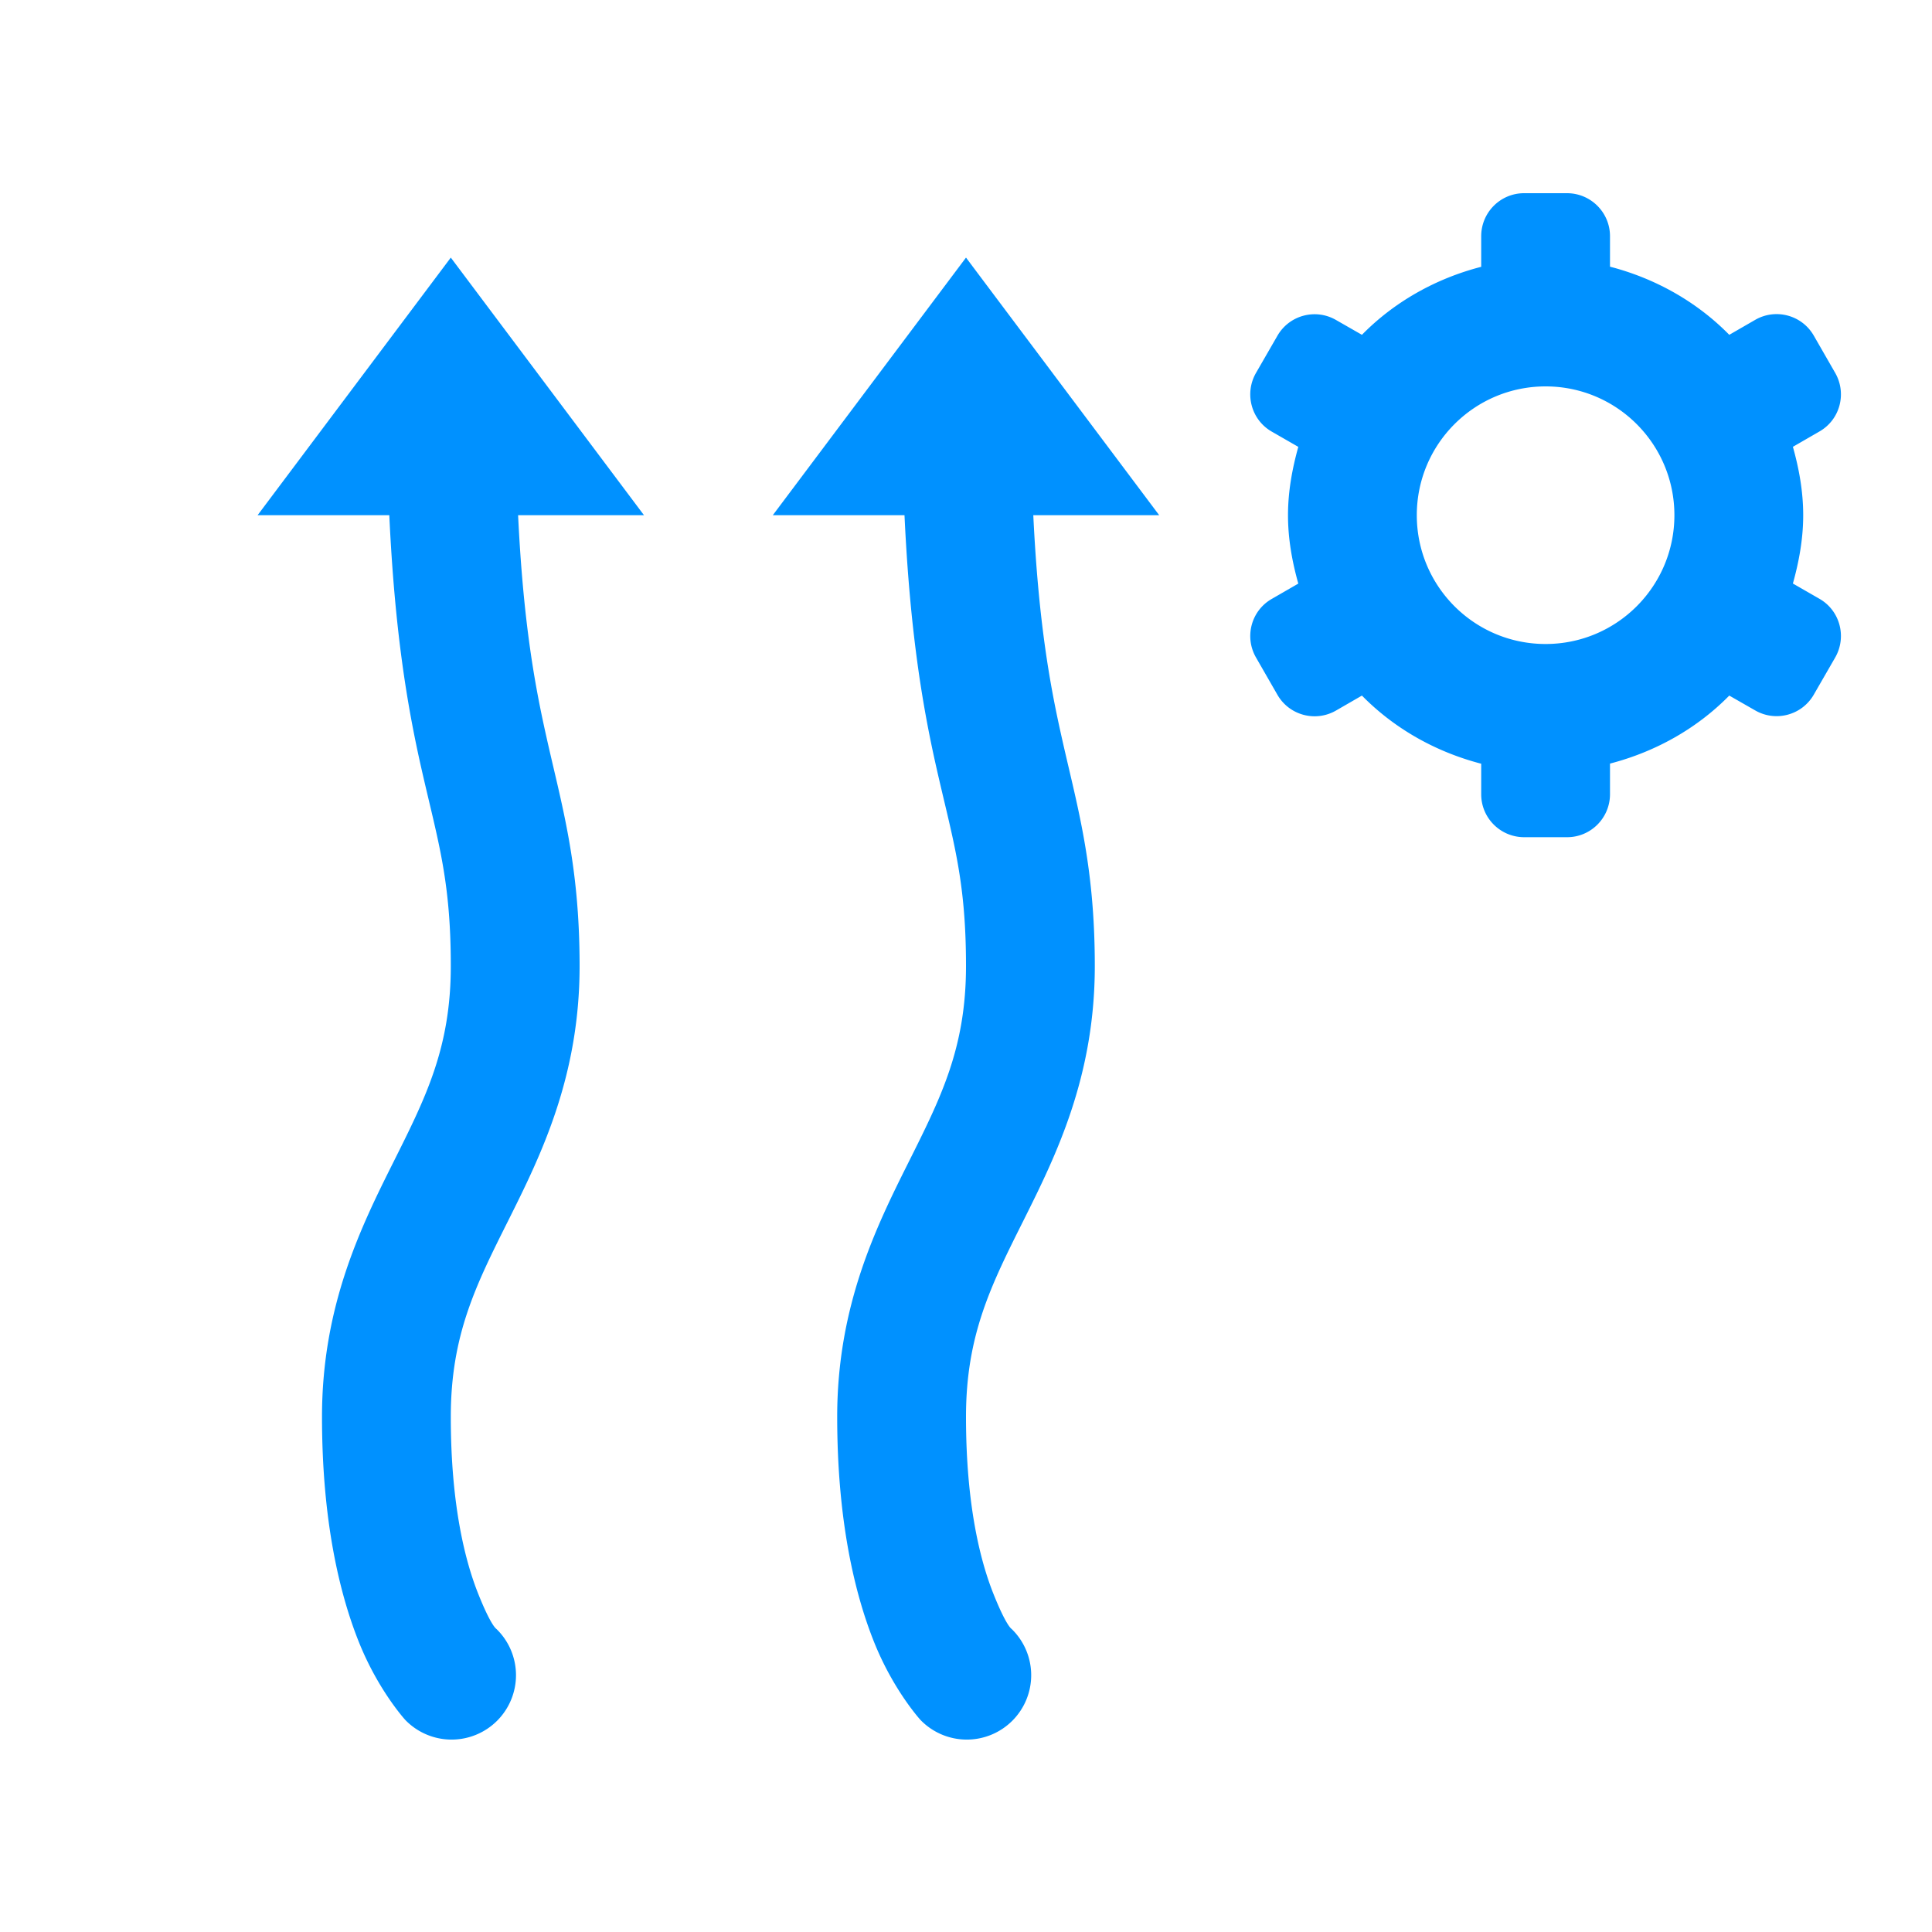 <?xml version="1.0" encoding="UTF-8"?> <svg xmlns="http://www.w3.org/2000/svg" xmlns:xlink="http://www.w3.org/1999/xlink" viewBox="0 0 30 30" fill="#0091FF"> <path d="M23.666 3C23.298 3 23 3.299 23 3.668L23 4.143C22.288 4.327 21.648 4.69 21.148 5.199L20.746 4.969C20.427 4.785 20.02 4.894 19.836 5.213L19.504 5.789C19.32 6.108 19.427 6.517 19.746 6.701L20.16 6.939C20.066 7.277 20 7.63 20 8C20 8.37 20.065 8.723 20.16 9.062L19.746 9.301C19.427 9.485 19.32 9.892 19.504 10.211L19.836 10.789C20.02 11.108 20.427 11.217 20.746 11.033L21.148 10.801C21.648 11.31 22.288 11.674 23 11.859L23 12.334C23 12.702 23.299 13 23.668 13L24.334 13C24.702 13 25 12.701 25 12.332L25 11.857C25.712 11.672 26.352 11.31 26.852 10.801L27.254 11.031C27.573 11.215 27.98 11.106 28.164 10.787L28.496 10.211C28.68 9.892 28.573 9.483 28.254 9.299L27.84 9.061C27.934 8.723 28 8.37 28 8C28 7.63 27.935 7.277 27.84 6.938L28.254 6.699C28.573 6.515 28.68 6.108 28.496 5.789L28.164 5.211C27.98 4.892 27.573 4.783 27.254 4.967L26.852 5.199C26.352 4.69 25.712 4.326 25 4.141L25 3.668C25 3.299 24.701 3 24.332 3L23.666 3 z M 7 4L4 8L6.045 8C6.13 9.817 6.327 10.958 6.523 11.842C6.784 13.013 7 13.611 7 15C7 16.278 6.605 17.053 6.105 18.053C5.605 19.053 5 20.278 5 22C5 23.611 5.271 24.743 5.572 25.496C5.873 26.249 6.293 26.707 6.293 26.707 A 1 1 0 1 0 7.707 25.293C7.707 25.293 7.627 25.251 7.428 24.754C7.229 24.257 7 23.389 7 22C7 20.722 7.395 19.947 7.895 18.947C8.395 17.947 9 16.722 9 15C9 13.389 8.716 12.487 8.477 11.408C8.299 10.611 8.124 9.638 8.045 8L10 8L7 4 z M 15 4L12 8L14.045 8C14.13 9.817 14.327 10.958 14.523 11.842C14.784 13.013 15 13.611 15 15C15 16.278 14.605 17.053 14.105 18.053C13.605 19.053 13 20.278 13 22C13 23.611 13.271 24.743 13.572 25.496C13.873 26.249 14.293 26.707 14.293 26.707 A 1 1 0 1 0 15.707 25.293C15.707 25.293 15.627 25.251 15.428 24.754C15.229 24.257 15 23.389 15 22C15 20.722 15.395 19.947 15.895 18.947C16.395 17.947 17 16.722 17 15C17 13.389 16.716 12.487 16.477 11.408C16.299 10.611 16.124 9.638 16.045 8L18 8L15 4 z M 24 6C25.105 6 26 6.895 26 8C26 9.105 25.105 10 24 10C22.895 10 22 9.105 22 8C22 6.895 22.895 6 24 6 z" fill="#0091FF"></path> </svg> 